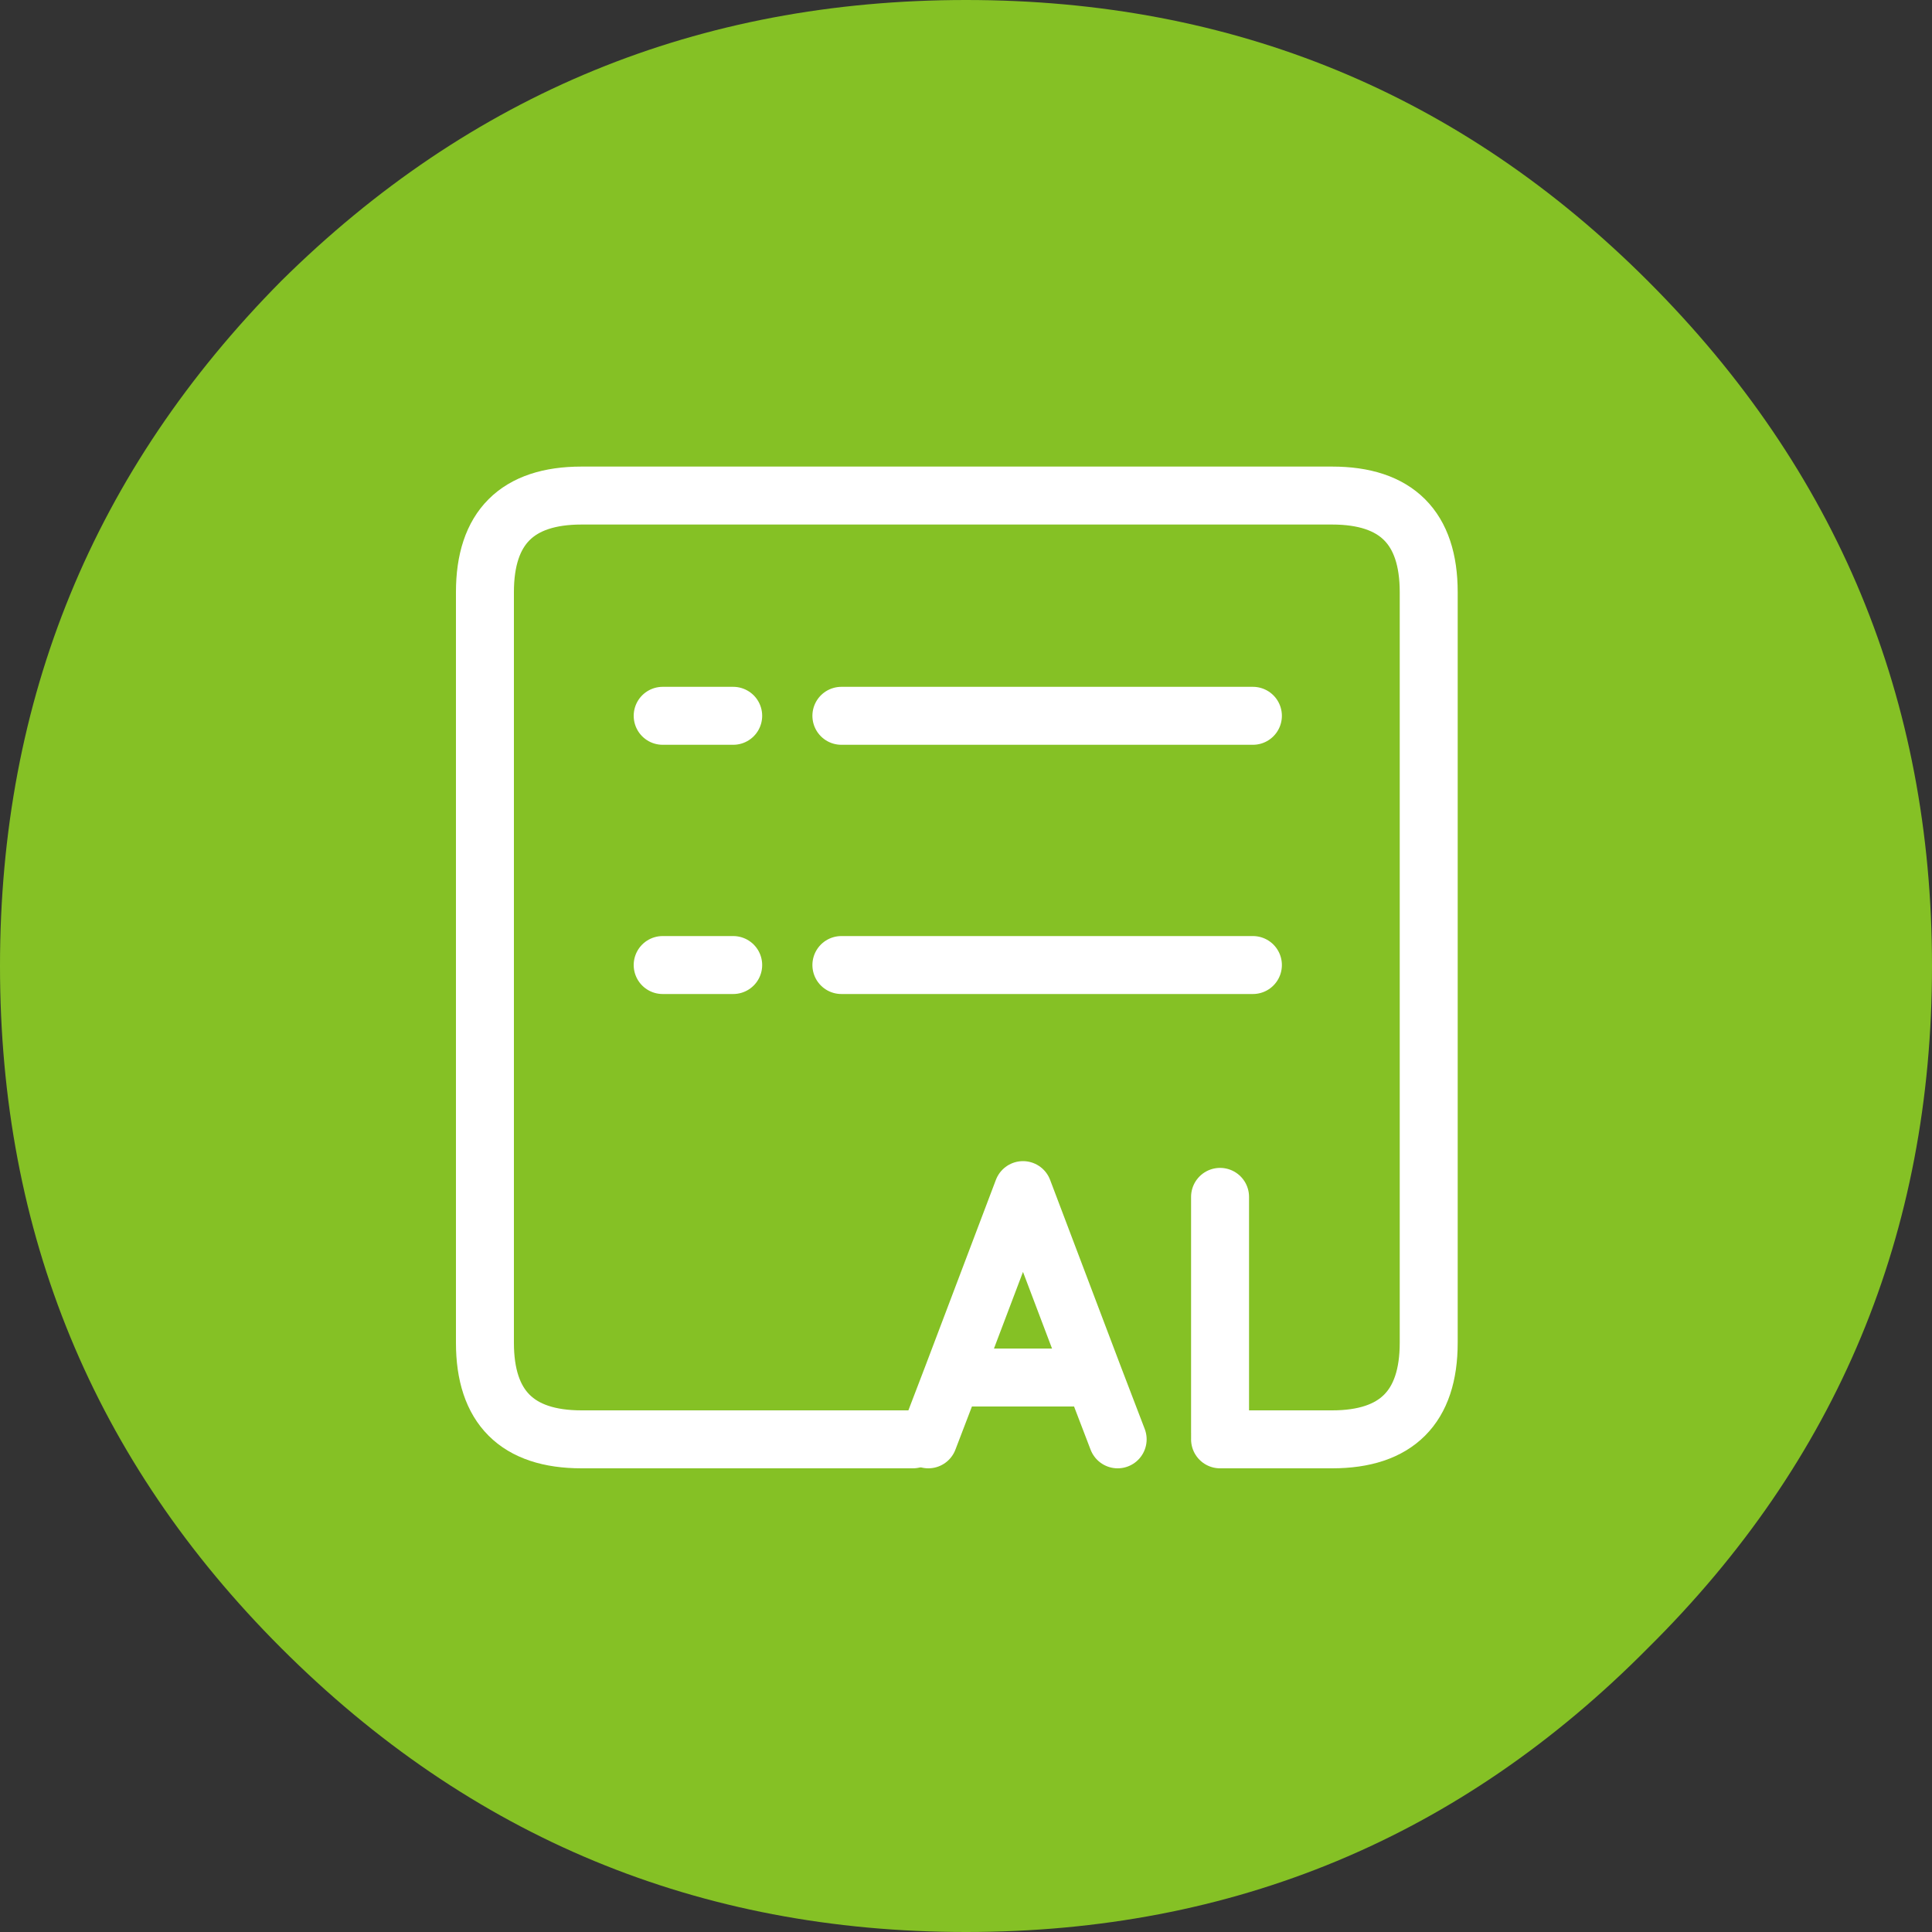 
<svg xmlns="http://www.w3.org/2000/svg" version="1.1" xmlns:xlink="http://www.w3.org/1999/xlink" preserveAspectRatio="none" x="0px" y="0px" width="100px" height="100px" viewBox="0 0 100 100">
<rect x="0" y="0" width="100" height="100" fill="#333333" stroke="none"/>
<defs>
<g id="Layer2_0_FILL">
<path fill="#85C125" stroke="none" d="
M 85.3 85.3
Q 100 70.75 100 50 100 29.25 85.3 14.55 70.75 0 50 0 29.25 0 14.55 14.55 0 29.25 0 50 0 70.75 14.55 85.3 29.25 100 50 100 70.75 100 85.3 85.3 Z"/>
</g>

<path id="Layer0_0_1_STROKES" stroke="#FFFFFF" stroke-width="3" stroke-linejoin="round" stroke-linecap="round" fill="none" d="
M 43.55 37.05
L 64.85 37.05
M 47.25 74.5
L 30.1 74.5
Q 25.1 74.5 25.1 69.5
L 25.1 30.65
Q 25.1 25.65 30.1 25.65
L 68.95 25.65
Q 73.95 25.65 73.95 30.65
L 73.95 69.5
Q 73.95 74.5 68.95 74.5
L 63.15 74.5
M 34.3 37.05
L 37.95 37.05
M 34.3 49.95
L 37.95 49.95
M 43.55 49.95
L 64.85 49.95"/>

<path id="Layer0_1_1_STROKES" stroke="#FFFFFF" stroke-width="3" stroke-linejoin="round" stroke-linecap="round" fill="none" d="
M 95.15 43.9
L 95.15 56.1"/>

<path id="Layer0_1_MEMBER_0_1_STROKES" stroke="#FFFFFF" stroke-width="3" stroke-linejoin="round" stroke-linecap="round" fill="none" d="
M 89.85 75.95
L 88.625 72.75 81.275 72.75 80.05 75.95
M 88.625 72.75
L 84.95 63.05 81.275 72.75"/>
</defs>

<g transform="matrix( 1, 0, 0, 1, 0,0) ">
<use xlink:href="#Layer2_0_FILL"/>
</g>

<g transform="matrix( 1, 0, 0, 1, 0,0) ">
<use xlink:href="#Layer0_0_1_STROKES"/>
</g>

<g transform="matrix( 1, 0, 0, 1, -32,18.05) ">
<use xlink:href="#Layer0_1_1_STROKES"/>
</g>

<g transform="matrix( 1, 0, 0, 1, -32,-1.45) ">
<use xlink:href="#Layer0_1_MEMBER_0_1_STROKES"/>
</g>
</svg>
